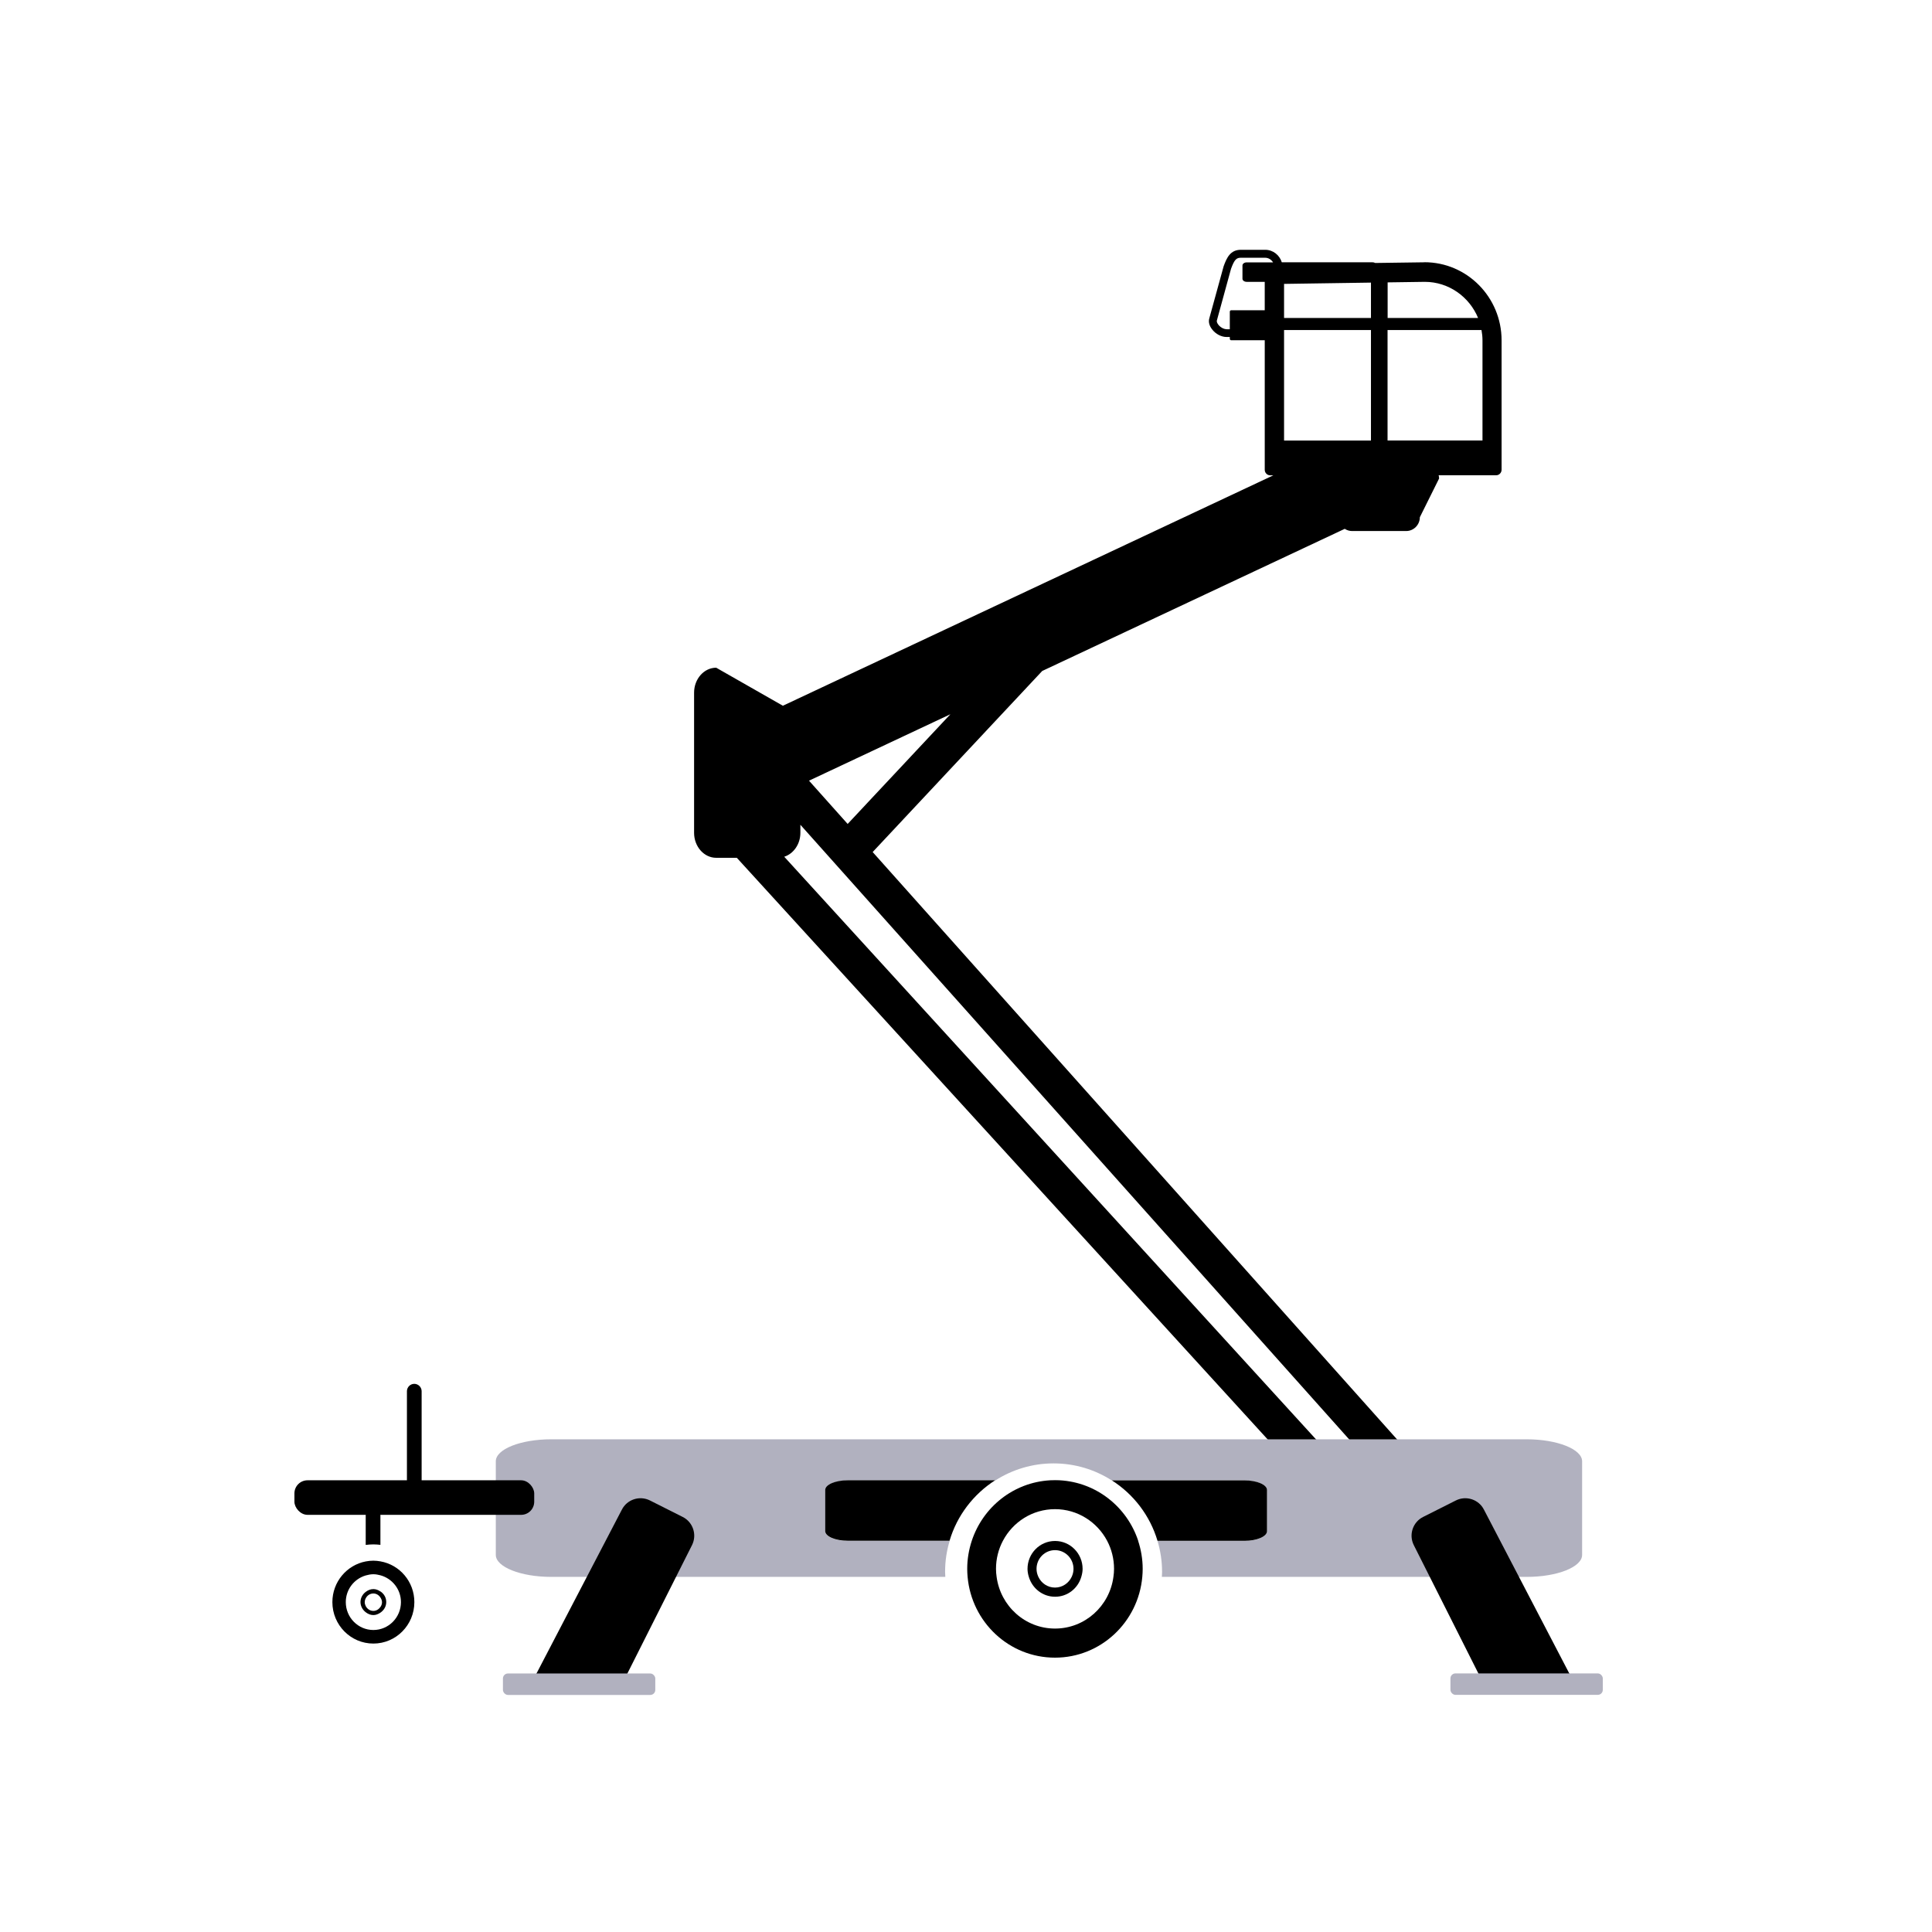 <svg id="uuid-7ae5fd72-a76f-4caa-88c7-5345048faab2" data-name="Layer 3" xmlns="http://www.w3.org/2000/svg" viewBox="0 0 255 255">
  <defs>
    <style>
      .uuid-bc615c38-bda5-4672-a636-2f4320c9ab42 {
        fill: #b1b1bf;
      }

      .uuid-a3043099-8dd9-42aa-bf1a-f07ff56d5f2f {
        fill: 1b2f51;
      }
    </style>
  </defs>
  <g>
    <path class="uuid-a3043099-8dd9-42aa-bf1a-f07ff56d5f2f" d="M188.03,34.62l-6.53.09c-.1-.06-.21-.09-.34-.09h-11.98c-.29-.95-1.16-1.65-2.19-1.65h-3.21c-1.37,0-1.86,1.01-2.28,2.19l-1.89,6.87c-.13.46,0,.97.37,1.44.47.62,1.22,1.01,1.92,1.01h.42v.24c0,.1.08.19.18.19h4.43v17.1c0,.4.33.73.72.73h.41l-64.73,30.41-8.8-5.02c-1.61,0-2.92,1.48-2.92,3.3v18.49c0,1.82,1.31,3.3,2.92,3.3h2.72l75.4,82.61,3.32-3.36-72.46-79.39c1.22-.39,2.13-1.66,2.13-3.16v-1.06l76.09,85.22,3.32-3.36-69.87-78.26,22.38-23.9,39.93-18.76c.28.18.61.29.96.29h7.15c.99,0,1.8-.82,1.8-1.82l2.54-5.11c0-.15-.02-.29-.06-.43h7.59c.4,0,.72-.33.72-.73v-17.08c0-5.69-4.56-10.31-10.19-10.31ZM180.95,37.3v4.67h-11.47v-4.5l11.47-.17ZM169.48,43.56h11.47v14.59h-11.47v-14.59ZM183.14,58.15v-14.59h12.4c.08.44.13.9.13,1.36v13.22h-12.53ZM188.05,37.2c3.17,0,5.89,1.98,7.04,4.77h-11.94v-4.7l4.91-.07ZM161.89,43.45c-.37,0-.82-.25-1.09-.6-.15-.2-.23-.41-.19-.54l1.87-6.83c.45-1.24.73-1.46,1.29-1.46h3.21c.45,0,.82.25,1.05.61h-3.48c-.31,0-.56.18-.56.41v1.75c0,.23.25.41.56.41h2.38v3.75h-4.43c-.1,0-.18.08-.18.19v2.32h-.42ZM111.88,108.75l-5.1-5.71,18.66-8.77-13.56,14.48Z"/>
    <path class="uuid-a3043099-8dd9-42aa-bf1a-f07ff56d5f2f" d="M54.68,182.65c-.53,0-.97.44-.97.97v12.7c0,.53.44.97.97.97s.97-.44.97-.97v-12.7c0-.53-.44-.97-.97-.97Z"/>
  </g>
  <g>
    <path class="uuid-bc615c38-bda5-4672-a636-2f4320c9ab42" d="M201.51,189.97H72.74c-4.01,0-7.3,1.3-7.3,2.9v12.36c0,1.59,3.29,2.9,7.3,2.9h52.03c-.01-.22-.03-.45-.03-.67,0-1.42.21-2.78.6-4.08h-13.44c-1.63,0-2.97-.57-2.97-1.27v-5.44c0-.7,1.34-1.27,2.97-1.27h19.47c2.22-1.42,4.86-2.25,7.69-2.25s5.47.83,7.69,2.25h17.51c1.63,0,2.97.57,2.97,1.27v5.44c0,.7-1.34,1.27-2.97,1.27h-11.48c.38,1.29.6,2.66.6,4.08,0,.23-.02.45-.03.67h48.17c4.01,0,7.3-1.3,7.3-2.9v-12.36c0-1.59-3.29-2.9-7.3-2.9Z"/>
    <path class="uuid-a3043099-8dd9-42aa-bf1a-f07ff56d5f2f" d="M50.21,203.9v-3.88c0-.53-.44-.97-.97-.97s-.97.44-.97.97v3.89c.33-.04.67-.07,1.01-.07.32,0,.63.03.93.06Z"/>
    <path class="uuid-a3043099-8dd9-42aa-bf1a-f07ff56d5f2f" d="M152.78,203.37h11.48c1.63,0,2.97-.57,2.97-1.27v-5.44c0-.7-1.34-1.27-2.97-1.27h-17.51c2.87,1.83,5.04,4.65,6.03,7.99Z"/>
    <path class="uuid-a3043099-8dd9-42aa-bf1a-f07ff56d5f2f" d="M131.36,195.38h-19.47c-1.63,0-2.97.57-2.97,1.27v5.44c0,.7,1.34,1.27,2.97,1.27h13.44c.99-3.34,3.16-6.15,6.03-7.99Z"/>
    <path class="uuid-a3043099-8dd9-42aa-bf1a-f07ff56d5f2f" d="M139.25,195.35c-.21,0-.42.02-.64.03h1.27c-.21-.01-.42-.03-.64-.03Z"/>
    <g>
      <path class="uuid-a3043099-8dd9-42aa-bf1a-f07ff56d5f2f" d="M150.23,203.37c-1.47-4.46-5.51-7.72-10.35-7.99h-1.27c-4.84.27-8.88,3.53-10.35,7.99-.38,1.16-.6,2.4-.6,3.7,0,.36.02.7.05,1.05.53,5.98,5.48,10.67,11.53,10.67s11-4.69,11.53-10.67c.03-.35.05-.7.05-1.05,0-1.29-.22-2.54-.6-3.7ZM139.25,214.95c-3.95,0-7.2-2.98-7.71-6.83-.05-.34-.08-.69-.08-1.05,0-1.34.33-2.6.91-3.7,1.31-2.49,3.9-4.18,6.88-4.18s5.57,1.7,6.88,4.18c.58,1.1.91,2.36.91,3.7,0,.36-.03.71-.08,1.05-.51,3.86-3.76,6.83-7.71,6.83Z"/>
      <path class="uuid-a3043099-8dd9-42aa-bf1a-f07ff56d5f2f" d="M139.25,203.39c-2.01,0-3.63,1.65-3.63,3.68,0,.37.07.72.17,1.05.45,1.52,1.82,2.63,3.47,2.63s3.02-1.11,3.46-2.63c.1-.34.17-.68.17-1.05,0-2.03-1.63-3.68-3.63-3.68ZM139.25,209.54c-.98,0-1.81-.58-2.2-1.42-.15-.32-.24-.67-.24-1.05,0-1.37,1.09-2.47,2.44-2.47s2.44,1.11,2.44,2.47c0,.38-.09.73-.24,1.05-.39.84-1.23,1.42-2.2,1.42Z"/>
    </g>
    <g>
      <path class="uuid-a3043099-8dd9-42aa-bf1a-f07ff56d5f2f" d="M50.21,206.08c-.3-.05-.61-.09-.93-.09-.35,0-.68.04-1.01.1-2.5.48-4.4,2.7-4.4,5.37,0,3.02,2.42,5.47,5.41,5.47s5.41-2.45,5.41-5.47c0-2.7-1.93-4.93-4.48-5.38ZM49.28,215.14c-2.01,0-3.64-1.65-3.64-3.68,0-1.68,1.11-3.07,2.63-3.52.32-.09.66-.16,1.01-.16.32,0,.63.06.93.14,1.55.42,2.71,1.84,2.71,3.54,0,2.03-1.63,3.68-3.64,3.68Z"/>
      <path class="uuid-a3043099-8dd9-42aa-bf1a-f07ff56d5f2f" d="M50.21,210.06c-.27-.19-.58-.32-.93-.32-.39,0-.72.15-1.01.37-.41.31-.69.79-.69,1.34s.29,1.05.71,1.36c.28.21.61.36.99.36.34,0,.63-.13.9-.3.47-.31.8-.81.8-1.42s-.31-1.09-.76-1.4ZM50.21,212.09c-.2.31-.54.53-.93.53-.45,0-.82-.27-1.01-.64-.08-.16-.13-.33-.13-.51s.05-.36.13-.51c.19-.38.56-.64,1.01-.64.4,0,.73.22.93.53.12.18.21.39.21.63s-.09.45-.21.63Z"/>
    </g>
  </g>
  <rect class="uuid-a3043099-8dd9-42aa-bf1a-f07ff56d5f2f" x="38.86" y="195.38" width="31.65" height="4.56" rx="1.73" ry="1.73"/>
  <path class="uuid-a3043099-8dd9-42aa-bf1a-f07ff56d5f2f" d="M204.21,221.99l-2.71.3c-1.36.68-4.65,2.01-5.33.65l-9.57-19.01c-.68-1.36-.13-3.03,1.23-3.71l4.33-2.18c1.36-.68,3.03-.13,3.71,1.23l11.48,22.03c.68,1.36-1.77,0-3.13.69Z"/>
  <rect class="uuid-bc615c38-bda5-4672-a636-2f4320c9ab42" x="191.44" y="220.87" width="20.11" height="2.83" rx=".66" ry=".66"/>
  <g>
    <path class="uuid-a3043099-8dd9-42aa-bf1a-f07ff56d5f2f" d="M73.73,221.99l2.71.3c1.36.68,4.65,2.01,5.33.65l9.57-19.01c.68-1.36.13-3.03-1.23-3.71l-4.33-2.18c-1.36-.68-3.03-.13-3.71,1.23l-11.48,22.03c-.68,1.36,1.77,0,3.13.69Z"/>
    <rect class="uuid-bc615c38-bda5-4672-a636-2f4320c9ab42" x="66.39" y="220.87" width="20.11" height="2.83" rx=".66" ry=".66" transform="translate(152.88 444.58) rotate(-180)"/>
  </g>
</svg>